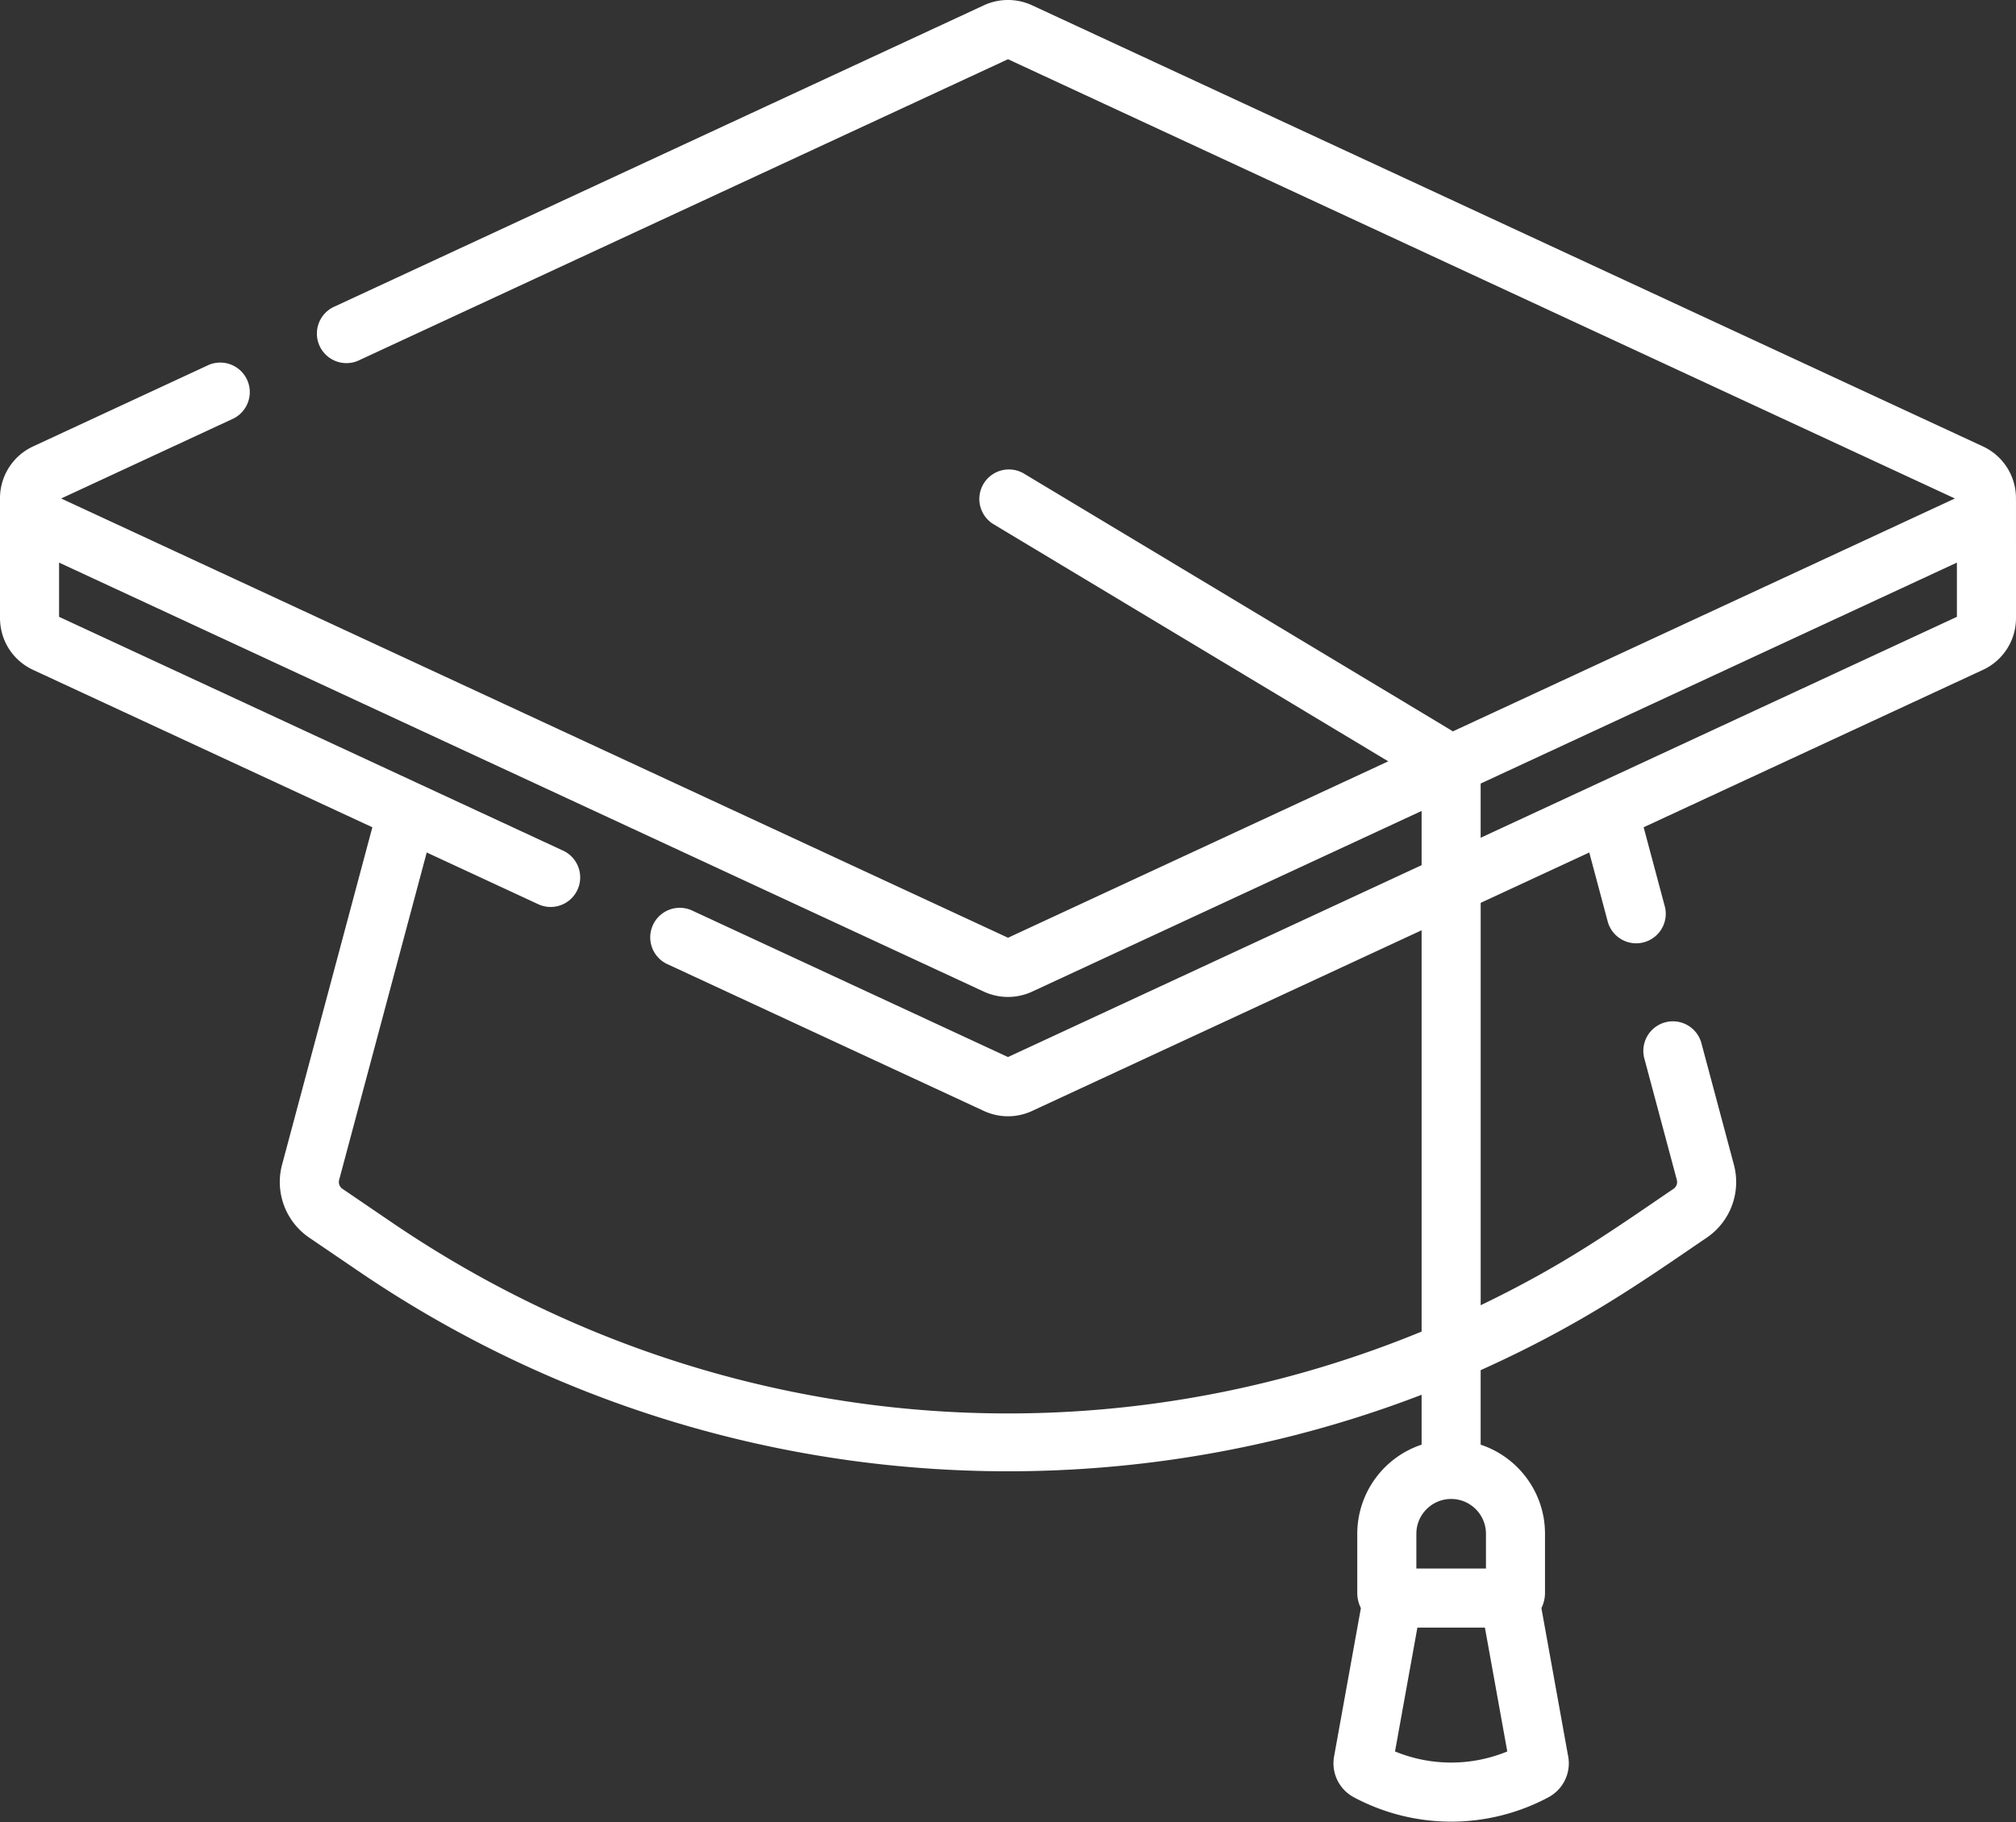 <svg width="73" height="66" fill="none" xmlns="http://www.w3.org/2000/svg"><rect width="100%" height="100%" fill="#333333" stroke="none"/><path d="M1.207 24.267l12.276 5.696-3.269 12.221c-.267 1 .128 2.06.982 2.642l1.793 1.22c11.67 7.941 26.117 9.228 38.488 4.472v1.807a3.405 3.405 0 00-2.33 3.227v2.135c0 .201.048.39.131.56l-.97 5.368c-.108.6.18 1.197.72 1.484a7.475 7.475 0 007.037 0c.539-.287.828-.883.72-1.484 0 .014-.015-.081-.97-5.369.083-.168.13-.358.13-.559v-2.135c0-1.501-.977-2.778-2.33-3.227v-2.698c3.688-1.66 5.877-3.228 8.188-4.8a2.436 2.436 0 00.982-2.642l-1.182-4.423a1.07 1.07 0 00-2.067.552l1.183 4.423a.296.296 0 01-.12.321c-2.308 1.572-3.997 2.778-6.983 4.217V32.701l3.932-1.824.677 2.534a1.07 1.07 0 002.066-.552l-.774-2.896 12.275-5.696A2.062 2.062 0 0073 22.377c0-4.62 0-4.334-.002-4.379a2.064 2.064 0 00-1.206-1.834L37.377.194a2.08 2.08 0 00-1.755 0L12.13 11.096a1.07 1.07 0 10.9 1.94L36.5 2.145l34.287 15.91-18.18 8.436c-.093-.064.92.547-15.555-9.353a1.07 1.07 0 00-1.102 1.833l14.319 8.604-13.768 6.39-34.286-15.91 6.245-2.899a1.07 1.07 0 00-.9-1.94l-6.351 2.948A2.067 2.067 0 000 18.055v4.322c0 .821.463 1.546 1.207 1.89zm49.307 39.17l.81-4.486h2.445l.81 4.486a5.339 5.339 0 01-4.065 0zm4.166.558v-.001.001zm-.873-7.183h-2.52v-1.26c0-.695.565-1.26 1.26-1.26.694 0 1.26.565 1.26 1.26v1.26zM70.86 20.377v1.964l-17.245 8.002V28.38l17.245-8.003zM35.622 35.915a2.082 2.082 0 001.755 0l14.1-6.543v1.964L36.5 38.286l-11.47-5.322a1.07 1.07 0 00-.9 1.94l11.492 5.332c.558.26 1.197.26 1.755 0l14.1-6.542v14.535c-12.172 5.007-26.096 3.663-37.285-3.951l-1.792-1.22a.296.296 0 01-.12-.321l3.172-11.86 4.072 1.889a1.07 1.07 0 00.9-1.94L2.139 22.341v-1.964l33.483 15.538z" fill="#fff"/></svg>